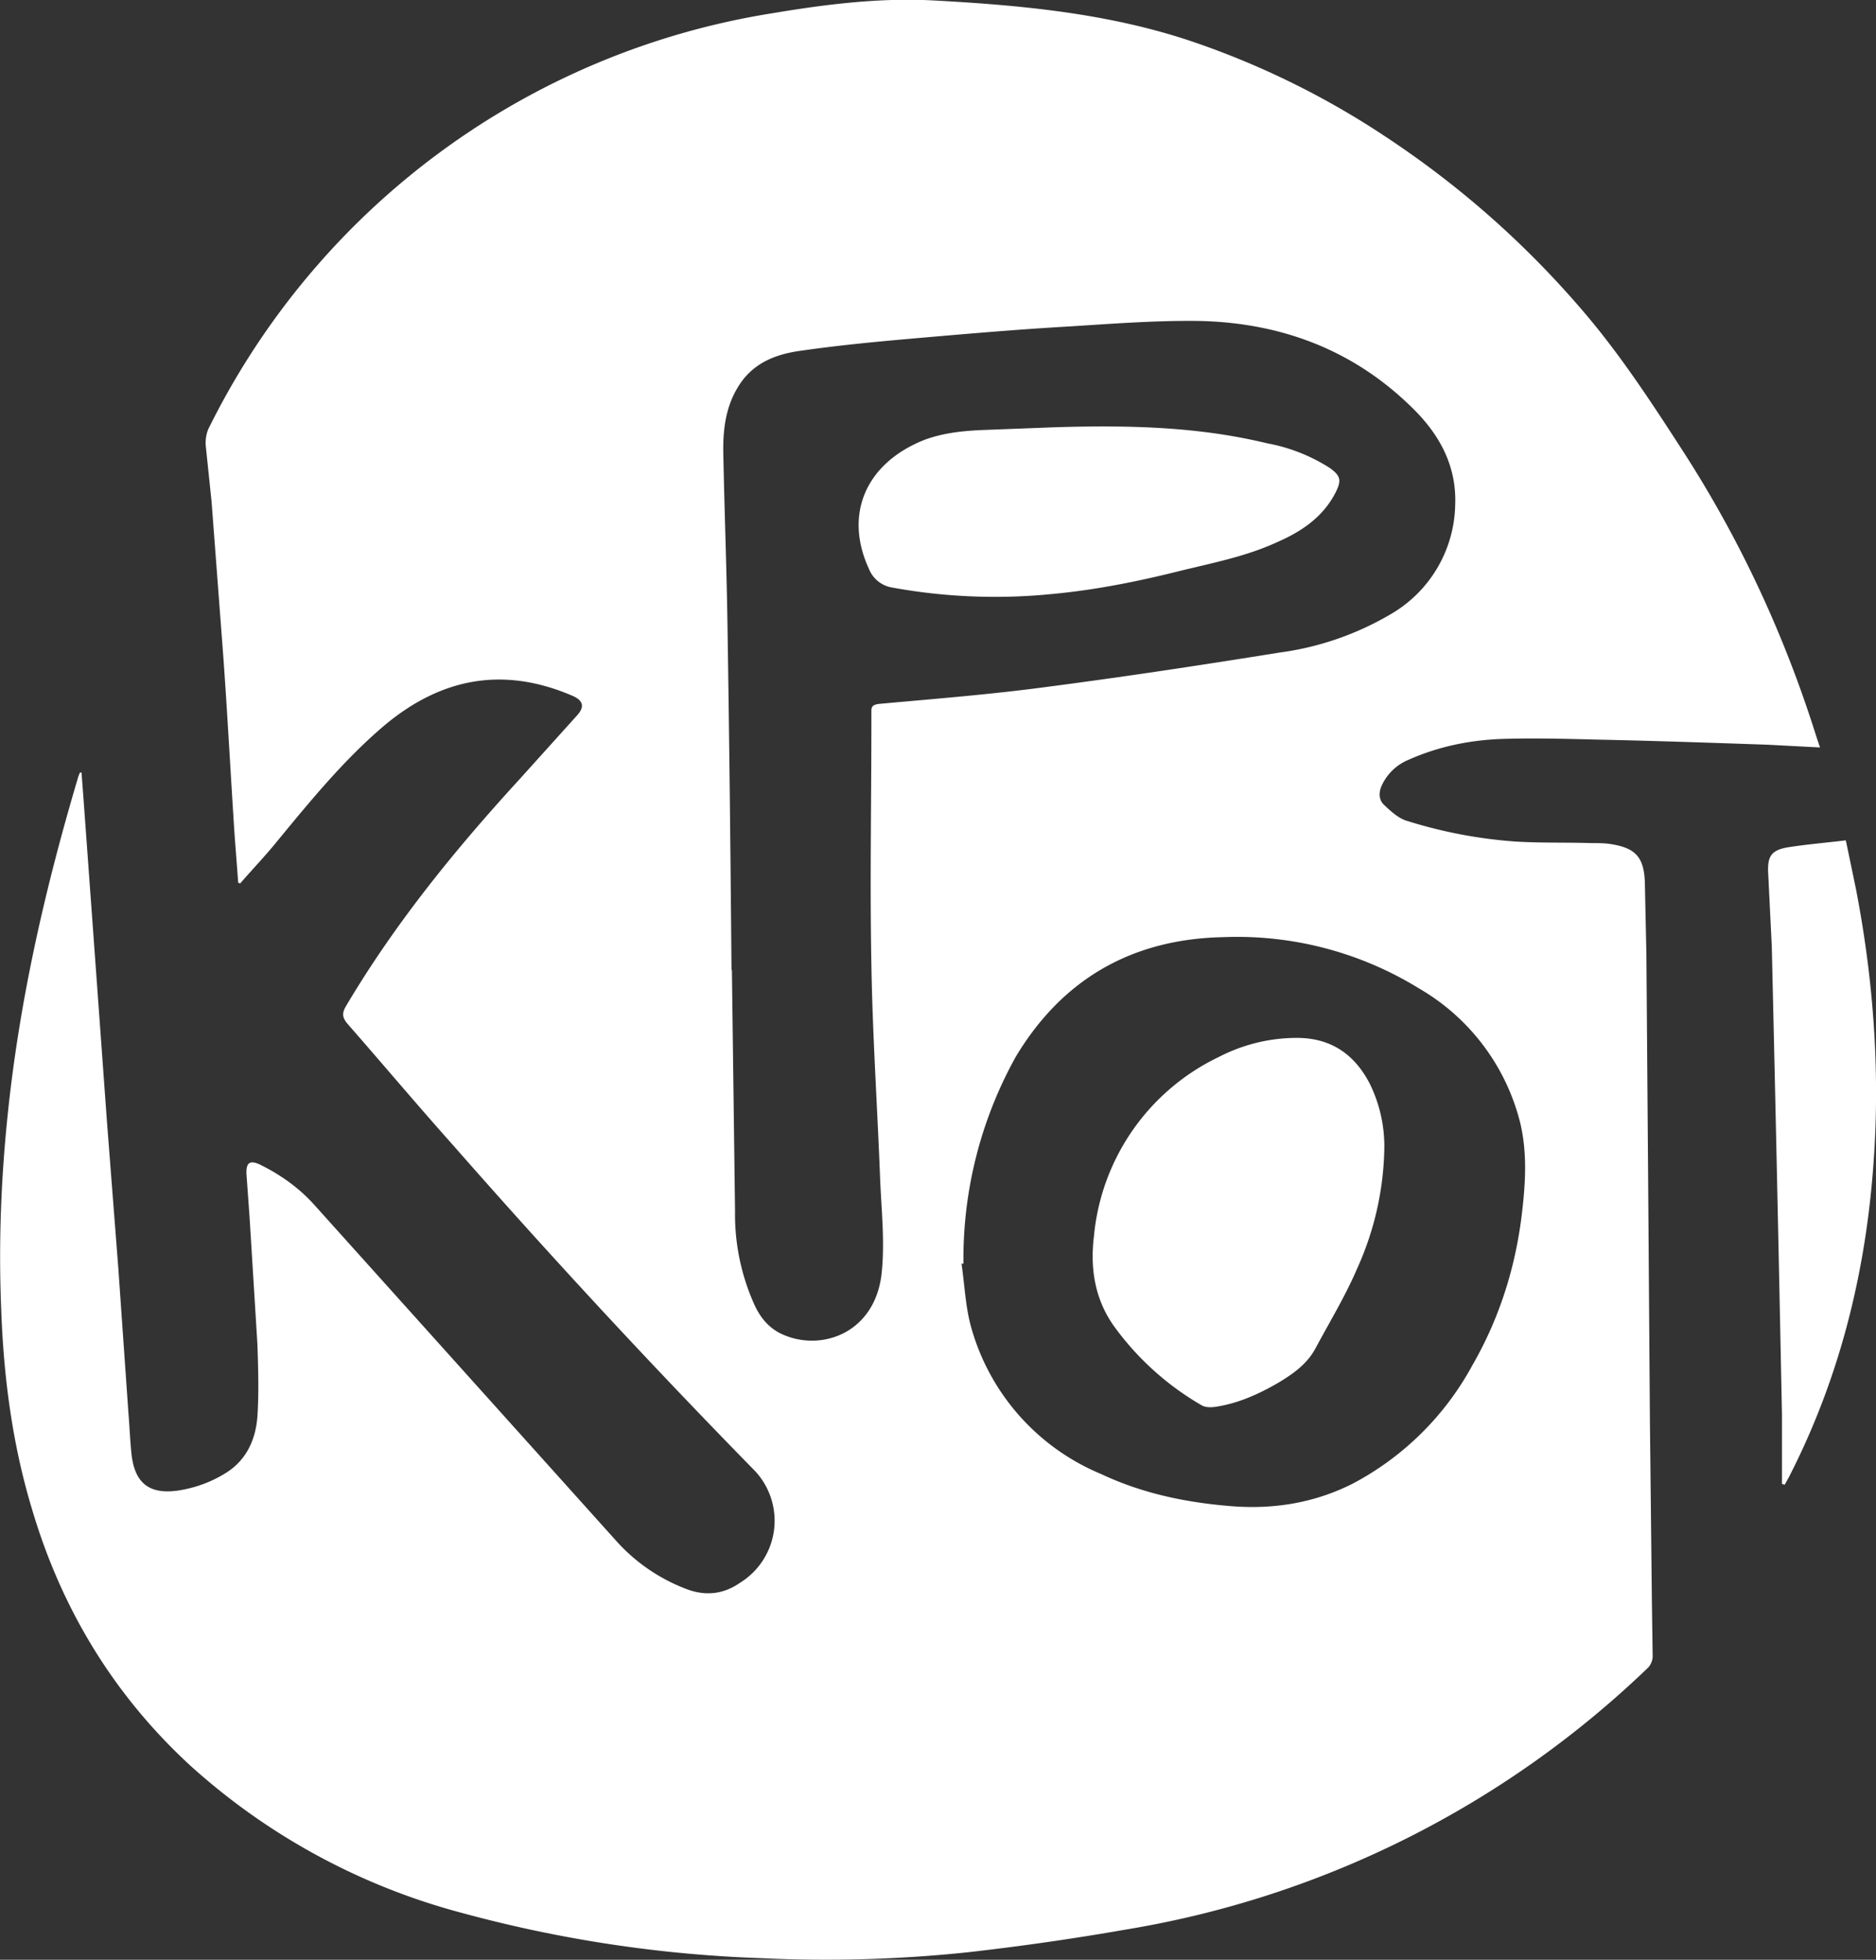 <?xml version="1.0" encoding="UTF-8"?>
<svg xmlns="http://www.w3.org/2000/svg" viewBox="0 0 478.8 500">
  <rect x="0" y="0" width="478.8" height="500" fill="#333333" stroke="none"/>
  <g fill="#fff">
    <path d="m20.8 197 .6 8 3.2 44 2.7 37.2 2.9 37.4 2.6 37.2c.3 3.5.4 7 .8 10.5.9 7.2 4.6 10 11.8 9 4.5-.7 8.6-2.2 12.4-4.6 5.2-3.3 7.5-8.6 7.9-14.4.4-6 .2-12.2 0-18.3l-2-32.4-.8-11.1c-.1-2.8.8-3.6 3.4-2.4 5.3 2.6 10.1 6 14.1 10.5l77.3 86a45.9 45.9 0 0 0 17.2 11.7c5 2 9.7 1.5 14-1.5a18.6 18.6 0 0 0 3.8-28.5 2059 2059 0 0 1-76.6-82.6c-9.3-10.4-18.3-21.1-27.5-31.6-1.3-1.6-1.3-2.7-.3-4.4 12.5-21.1 27.9-40 44.4-58l14.6-16.2c1.9-2.1 1.6-3.7-1-4.9-18-7.8-34.1-4.6-48.8 8-10.1 8.7-18.5 19-26.9 29.2-3 3.7-6.2 7-9.3 10.6l-.5-.2-.9-11.8c-1-15.2-1.8-30.5-2.9-45.8L54 128l-1.5-14.4c-.1-1.5.2-3.3.9-4.6A194.5 194.5 0 0 1 197 3.4c13.7-2.3 27.3-4 41-3.3 22.2 1.2 44.2 3.2 65.4 10.2A212.6 212.6 0 0 1 352 33.8c20 13 37.5 28.4 52.9 46.6 9.2 10.9 17 22.9 24.7 34.8 14.7 22.8 25.9 47 34 72.8l.9 2.7-13.4-.7c-14.5-.5-29-1-43.4-1.3-7.8-.2-15.6-.4-23.4-.2-8.5.2-16.8 1.8-24.7 5.3a13 13 0 0 0-6.8 6.3c-1 2-1 4 .6 5.4 1.7 1.6 3.6 3.3 5.6 3.9a121 121 0 0 0 27.7 5.3c6.4.4 13 .2 19.5.4 1.7 0 3.5 0 5.2.3 6 1 8.1 3.3 8.4 9.4l.4 18.7.5 65 .4 54.3.5 45.7.2 14.1c0 1-.5 2.2-1.2 2.9a251.1 251.1 0 0 1-133.3 66.8 672.8 672.8 0 0 1-40.4 5.8 346.9 346.9 0 0 1-52.4 1.5 334.1 334.1 0 0 1-76.4-11.5 167 167 0 0 1-69.7-37.8c-19.5-18-32.8-40-40.3-65.5-5-16.6-7.2-33.7-7.8-51-.7-17 0-33.9 1.8-50.7 3.1-29 9.6-57.1 17.9-85l.4-1h.4Zm166 50.5.8 61.6a56 56 0 0 0 5 23.9c1.4 3 3.3 5.4 6.2 7 10 5.2 24.4.6 26.2-15 .9-8.3-.1-16.7-.4-25-.7-18-1.9-35.9-2.2-53.8-.4-20.8 0-41.7 0-62.5v-2.4c0-1.2.6-1.5 1.8-1.7 14.2-1.3 28.4-2.4 42.6-4.3 20-2.6 39.8-5.6 59.7-8.8a75.5 75.5 0 0 0 28.1-9.6 33 33 0 0 0 16.8-28c.4-9.8-3.8-17.7-10.5-24.4-15-15-33.4-22-54.2-22.6-11.4-.2-22.7.7-34 1.4-13.8.8-27.5 2-41.2 3.2-9.1.8-18.2 1.7-27.2 3-6.6.9-12.5 3.3-16.1 9.5-3 5-3.7 10.7-3.6 16.5.3 15.3.9 30.6 1.1 45.9.4 25.6.7 51.2 1 86Zm59 74.9h-.4c.8 5.4 1 10.9 2.4 16a57.2 57.2 0 0 0 33.3 37.7c10.6 5 21.9 7.3 33.5 8.2 10.7.8 20.9-.9 30.5-5.7a74 74 0 0 0 30.7-30.3c7.2-12.5 11.3-26 12.8-40.2.8-7.2 1.1-14.5-.6-21.6a55 55 0 0 0-25.8-34.3 88.5 88.5 0 0 0-50.1-13.1c-23.2.5-41 10.7-52.9 30.6a106 106 0 0 0-13.3 52.7Z"></path>
    <path d="M454.8 378.6v-17.7a33079.7 33079.7 0 0 0-2.6-119.5l-.9-18.3c-.3-4.8.8-6.3 5.5-7 4.6-.7 9.3-1.1 14.3-1.7l2.6 12.5c3.8 19.7 5.6 39.5 5 59.5-1 31.8-7.6 62.2-22.2 90.6l-1 1.8-.7-.2ZM269.4 109c19.9-.6 37 0 54 4.1a44.7 44.7 0 0 1 16 6.3c2.8 2 3 3.2 1.5 6.2-3.2 6.3-8.7 10-14.9 12.7-8 3.7-16.5 5.3-25 7.4-10.8 2.7-21.8 4.9-33 5.9a146 146 0 0 1-40.3-1.7 7.7 7.7 0 0 1-5.9-4.7c-6.5-14-.8-27.1 14.2-33 4.9-1.8 10-2.3 15.1-2.5l18.3-.7ZM353.3 293.6a77.4 77.4 0 0 1-6.9 30c-3 7-7 13.6-10.6 20.3-2.1 4-5.6 6.5-9.4 8.8-5 2.9-10.2 5.3-16 6.2-1.2.2-2.7.2-3.6-.3a72.1 72.1 0 0 1-22.3-20c-5.1-7-6.3-15-5.3-23.2a56.5 56.5 0 0 1 31.8-45.7c6.2-3.2 13-4.9 20-4.9 8.6 0 14.6 4.1 18.5 11.5a36.2 36.2 0 0 1 3.8 17.3Z"></path>
  </g>
</svg>

